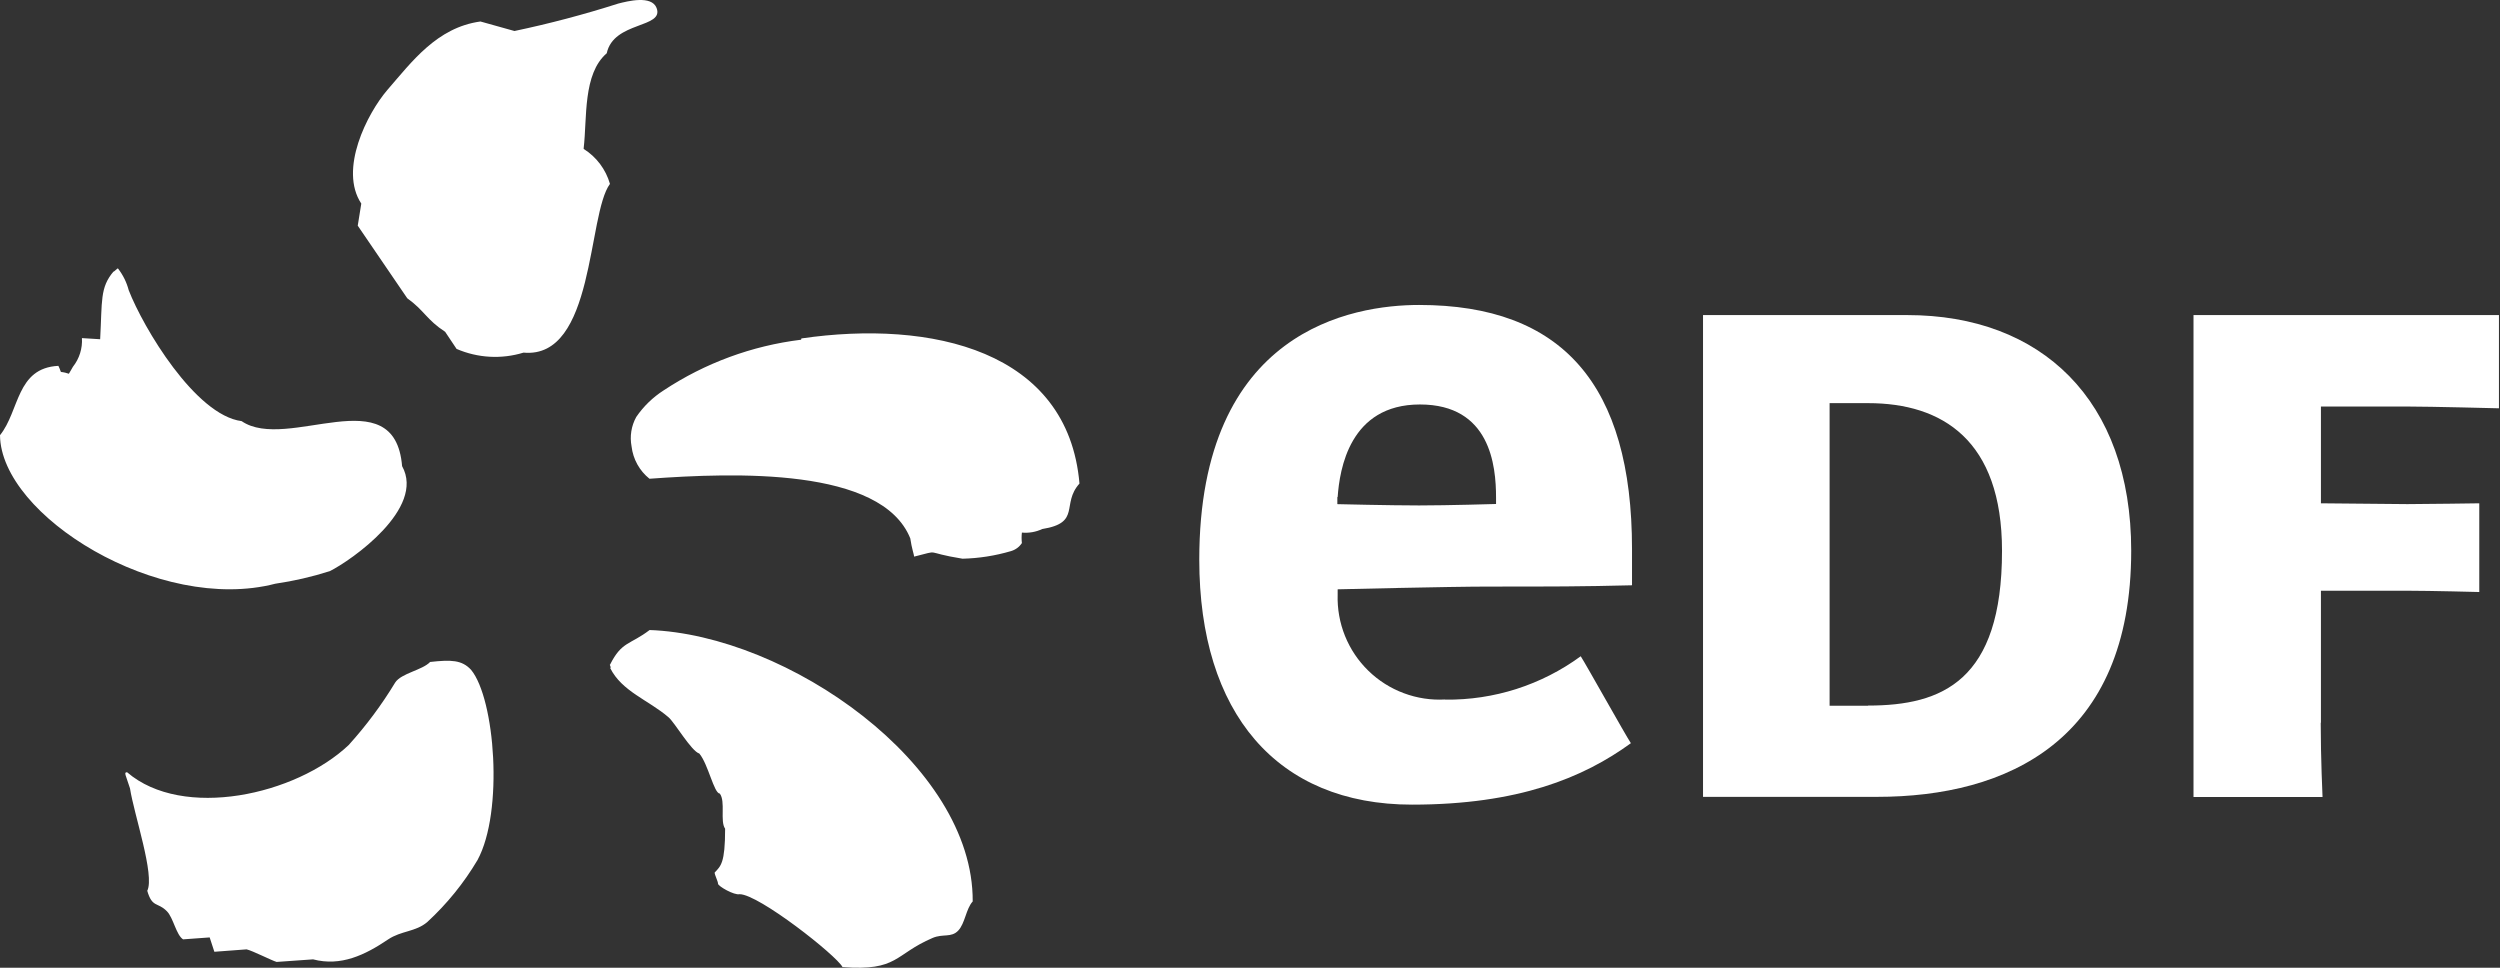 <svg width="62" height="24" viewBox="0 0 62 24" fill="none" xmlns="http://www.w3.org/2000/svg">
<rect x="0" y="0" width="62" height="24" fill="#333333" stroke="none"/>
<path fill-rule="evenodd" clip-rule="evenodd" d="M6.828 14.476C7.286 14.409 7.738 14.305 8.18 14.164C8.716 13.896 10.556 12.608 9.972 11.56C9.788 9.353 7.124 11.22 5.992 10.444C4.844 10.296 3.552 8.125 3.192 7.197C3.141 7.002 3.051 6.82 2.928 6.661C2.928 6.629 2.812 6.761 2.816 6.733C2.476 7.133 2.536 7.461 2.484 8.413L2.032 8.385C2.048 8.641 1.968 8.895 1.808 9.097C1.776 9.157 1.74 9.213 1.708 9.269C1.42 9.173 1.564 9.309 1.448 9.073C0.4 9.125 0.488 10.188 0 10.793C0.02 12.792 3.948 15.224 6.828 14.476ZM14.475 3.677C14.563 2.929 14.451 1.833 15.047 1.321C15.219 0.521 16.479 0.705 16.283 0.197C16.159 -0.123 15.567 0.029 15.331 0.089C14.486 0.359 13.628 0.586 12.759 0.769L11.915 0.533C10.832 0.681 10.207 1.541 9.608 2.229C9.104 2.817 8.4 4.205 8.96 5.049C8.932 5.229 8.9 5.417 8.872 5.597L10.1 7.397C10.524 7.701 10.579 7.929 11.04 8.229L11.323 8.653C11.848 8.88 12.437 8.913 12.983 8.745C14.755 8.909 14.563 5.317 15.127 4.561C15.024 4.201 14.792 3.892 14.475 3.693V3.677ZM16.111 15.624C15.623 15.996 15.419 15.904 15.131 16.48C15.103 16.48 15.175 16.564 15.131 16.564C15.419 17.148 16.087 17.364 16.579 17.788C16.731 17.916 17.147 18.632 17.343 18.688C17.563 18.948 17.707 19.68 17.851 19.68C17.999 19.88 17.851 20.364 17.983 20.552C17.983 21.412 17.875 21.476 17.723 21.64C17.723 21.7 17.807 21.856 17.807 21.916C17.807 21.976 18.207 22.208 18.343 22.176C18.815 22.176 20.743 23.692 20.895 23.984C22.279 24.088 22.175 23.668 23.131 23.26C23.387 23.152 23.591 23.26 23.763 23.08C23.935 22.9 23.955 22.54 24.123 22.356C24.147 18.96 19.523 15.74 16.095 15.624H16.111ZM19.867 8.425C18.649 8.574 17.483 9.004 16.459 9.681C16.191 9.853 15.959 10.077 15.779 10.341C15.656 10.563 15.615 10.822 15.663 11.072C15.7 11.387 15.859 11.675 16.107 11.873C18.211 11.72 21.863 11.585 22.575 13.352C22.611 13.6 22.667 13.752 22.671 13.804C23.371 13.632 22.859 13.692 23.871 13.856C24.277 13.846 24.681 13.783 25.071 13.668C25.182 13.636 25.279 13.565 25.343 13.468C25.333 13.382 25.333 13.295 25.343 13.208C25.516 13.224 25.689 13.194 25.847 13.12C26.823 12.964 26.311 12.504 26.771 11.992C26.487 8.689 23.099 7.925 19.875 8.393L19.867 8.425ZM10.668 16.416C10.476 16.62 9.948 16.696 9.8 16.928C9.466 17.48 9.08 17.998 8.648 18.476C7.34 19.716 4.536 20.34 3.152 19.152C3.064 19.152 3.116 19.212 3.224 19.552C3.324 20.2 3.844 21.708 3.652 22.092C3.776 22.52 3.908 22.364 4.14 22.6C4.3 22.764 4.368 23.184 4.54 23.296L5.2 23.248C5.24 23.368 5.28 23.488 5.316 23.604L6.116 23.544C6.268 23.58 6.728 23.816 6.86 23.856L7.764 23.792C8.452 23.972 9.048 23.688 9.628 23.296C9.952 23.08 10.307 23.112 10.595 22.868C11.084 22.418 11.505 21.899 11.843 21.328C12.495 20.128 12.275 17.328 11.683 16.612C11.455 16.364 11.183 16.36 10.675 16.416H10.668Z" fill="white"/>
<path fill-rule="evenodd" clip-rule="evenodd" d="M47.302 7.814C50.614 7.814 52.854 9.91 52.854 13.658C52.854 18.37 49.778 19.762 46.55 19.762H42.235C42.235 19.498 42.235 18.802 42.235 17.93V9.646C42.235 8.774 42.235 8.214 42.235 7.814H47.302ZM46.33 17.498C48.162 17.498 49.65 16.89 49.65 13.662C49.65 10.91 48.162 9.998 46.33 9.998H45.374V17.502H46.33V17.498Z" fill="white"/>
<path fill-rule="evenodd" clip-rule="evenodd" d="M57.554 17.934C57.554 18.802 57.599 19.766 57.599 19.766H54.399C54.399 19.766 54.399 18.806 54.399 17.934V9.646C54.399 8.774 54.399 7.814 54.399 7.814H61.974V10.126C61.974 10.126 60.278 10.082 59.702 10.082H57.559V12.482L59.702 12.502C60.102 12.502 61.486 12.482 61.486 12.482V14.682C61.486 14.682 60.262 14.65 59.702 14.65H57.559V17.914L57.554 17.934Z" fill="white"/>
<path fill-rule="evenodd" clip-rule="evenodd" d="M35.842 17.347C35.492 17.367 35.142 17.314 34.814 17.191C34.486 17.069 34.186 16.879 33.935 16.634C33.684 16.39 33.487 16.096 33.356 15.771C33.225 15.446 33.163 15.097 33.174 14.747V14.615C33.174 14.615 35.974 14.547 36.922 14.547C38.522 14.547 39.202 14.547 40.474 14.515V13.615C40.474 9.543 38.746 7.563 35.194 7.563C33.554 7.563 29.742 8.179 29.742 13.879C29.742 17.683 31.666 19.955 35.018 19.955C37.654 19.955 39.27 19.287 40.446 18.431C40.314 18.235 39.33 16.471 39.202 16.275C38.228 16.988 37.049 17.366 35.842 17.351V17.347ZM33.174 12.327C33.222 11.639 33.47 10.031 35.214 10.031C36.958 10.031 37.102 11.543 37.102 12.339V12.499C37.102 12.499 35.902 12.535 35.194 12.535C34.486 12.535 33.166 12.503 33.166 12.503V12.327H33.174Z" fill="white"/>
</svg>
